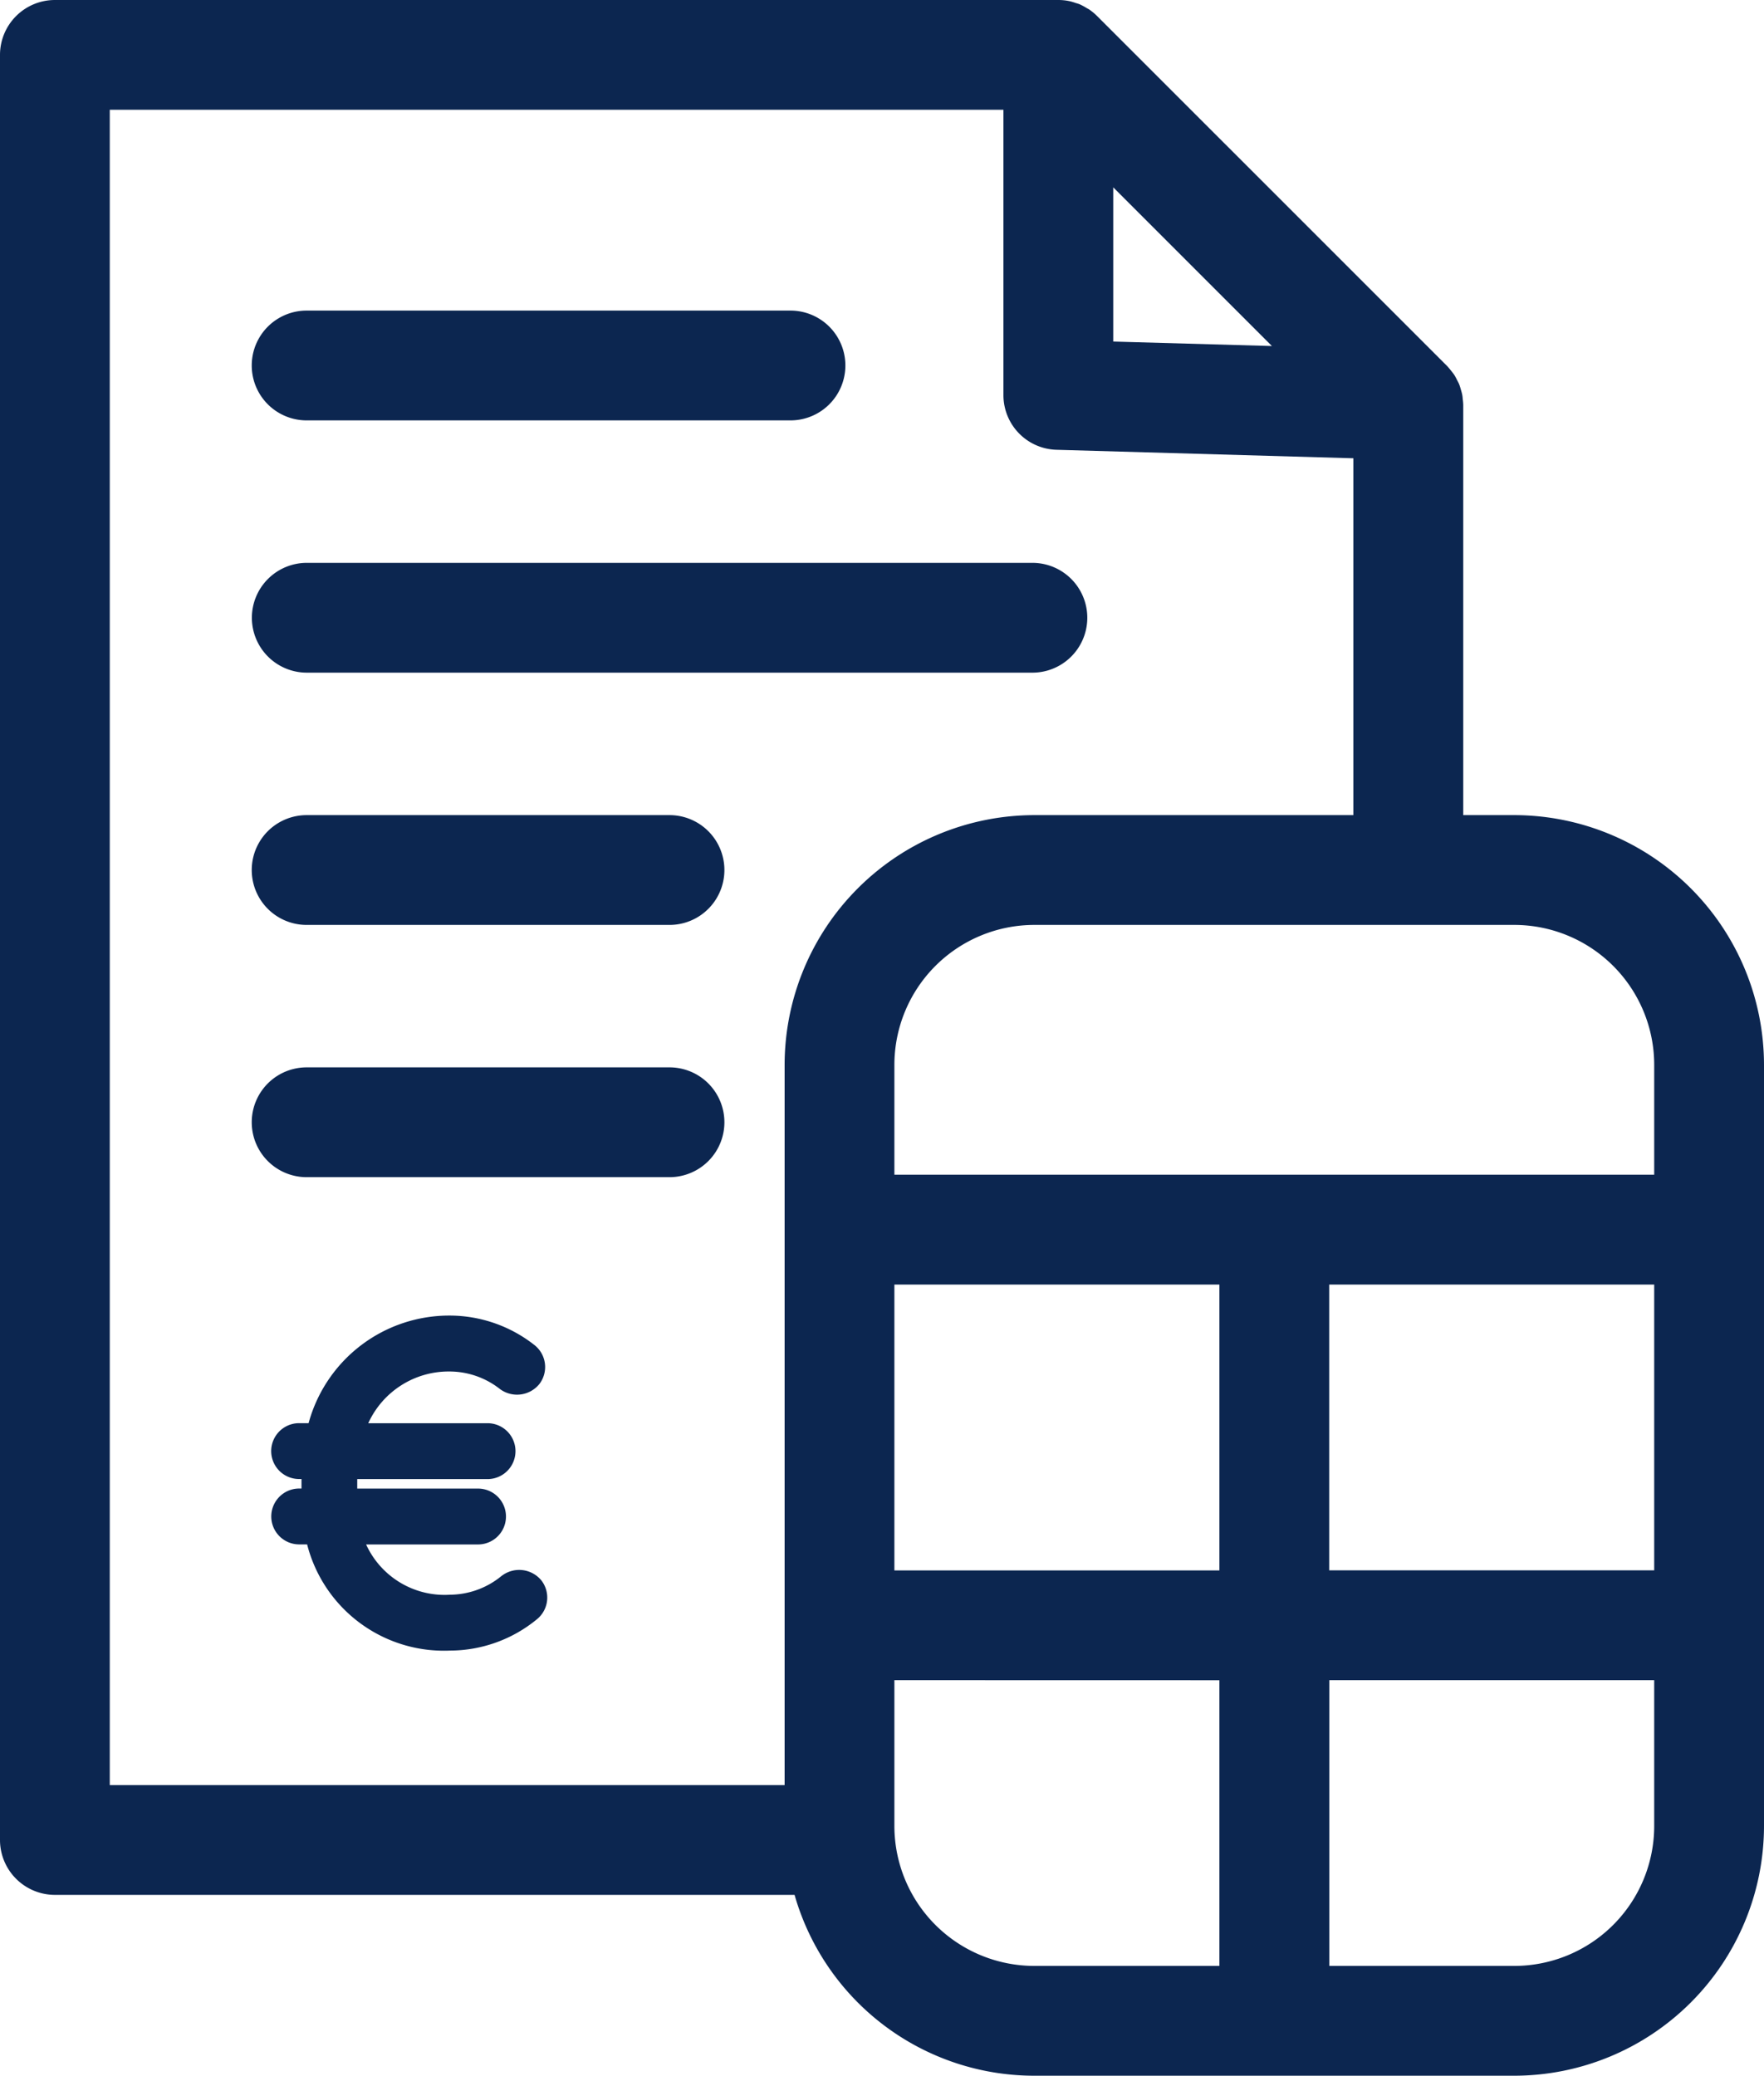 <svg xmlns="http://www.w3.org/2000/svg" xmlns:xlink="http://www.w3.org/1999/xlink" width="68.636" height="80.761" viewBox="0 0 68.636 80.761">
  <defs>
    <clipPath id="clip-path">
      <rect id="Rectangle_282" data-name="Rectangle 282" width="68.636" height="80.761" transform="translate(0 0)" fill="#0c2650"/>
    </clipPath>
  </defs>
  <g id="Group_2912" data-name="Group 2912" transform="translate(0 0)">
    <g id="Group_2911" data-name="Group 2911" clip-path="url(#clip-path)">
      <path id="Path_204" data-name="Path 204" d="M11.931,16.356H30.757a2.136,2.136,0,1,0,0-4.272H11.931a2.136,2.136,0,0,0,0,4.272" fill="#0c2650"/>
      <path id="Path_205" data-name="Path 205" d="M9.8,24.035a2.138,2.138,0,0,0,2.136,2.136H40.17a2.136,2.136,0,1,0,0-4.272H11.931A2.138,2.138,0,0,0,9.8,24.035" fill="#0c2650"/>
      <path id="Path_206" data-name="Path 206" d="M26.05,31.714H11.931a2.136,2.136,0,1,0,0,4.272H26.05a2.136,2.136,0,1,0,0-4.272" fill="#0c2650"/>
      <path id="Path_207" data-name="Path 207" d="M26.05,41.528H11.931a2.136,2.136,0,1,0,0,4.272H26.05a2.136,2.136,0,1,0,0-4.272" fill="#0c2650"/>
      <path id="Path_208" data-name="Path 208" d="M58.922,31.714H56.934V15.756a2.059,2.059,0,0,0-.021-.235,1.162,1.162,0,0,0-.019-.164,2.273,2.273,0,0,0-.06-.223,1.618,1.618,0,0,0-.057-.179c-.017-.041-.037-.081-.09-.18a1.761,1.761,0,0,0-.1-.185,1.9,1.9,0,0,0-.117-.154c-.045-.058-.091-.117-.16-.191L42.689.626a2.135,2.135,0,0,0-.326-.268L42.278.312A2.138,2.138,0,0,0,42,.163c-.035-.014-.071-.025-.154-.049A1.9,1.9,0,0,0,41.6.042,2.119,2.119,0,0,0,41.179,0H2.136A2.137,2.137,0,0,0,0,2.135V71.589a2.138,2.138,0,0,0,2.136,2.135h28.78a9.7,9.7,0,0,0,9.328,7.036H58.922a9.725,9.725,0,0,0,9.714-9.715V41.427a9.725,9.725,0,0,0-9.714-9.713m5.442,33.655v5.676a5.447,5.447,0,0,1-5.442,5.443h-7.2V65.369Zm0-4.272H51.718V49.978H64.364ZM43.315,13.289v-6l6.174,6.174Zm-2.2,4.211,11.544.33V31.714H40.244a9.725,9.725,0,0,0-9.715,9.713V69.453H4.271V4.271H39.043v11.1A2.126,2.126,0,0,0,41.118,17.5M34.8,41.427a5.448,5.448,0,0,1,5.444-5.441H58.922a5.447,5.447,0,0,1,5.442,5.441v4.278H34.8ZM47.446,61.1H34.8V49.978H47.446Zm0,4.272V76.488h-7.2A5.448,5.448,0,0,1,34.8,71.045V65.369Zm9.029-49.931Z" fill="#0c2650"/>
      <path id="Path_209" data-name="Path 209" d="M19.52,61.311a3.191,3.191,0,0,1-2.01.735,3.357,3.357,0,0,1-3.265-1.956H18.6a1.087,1.087,0,1,0,0-2.174H13.9c0-.123,0-.248,0-.369h5.07a1.087,1.087,0,1,0,0-2.174H14.329a3.437,3.437,0,0,1,3.181-2.012,3.178,3.178,0,0,1,1.95.688,1.119,1.119,0,0,0,1.526-.2,1.087,1.087,0,0,0-.2-1.524,5.34,5.34,0,0,0-3.279-1.14,5.669,5.669,0,0,0-5.5,4.186h-.368a1.087,1.087,0,1,0,0,2.174h.092l0,.369h-.089a1.087,1.087,0,1,0,0,2.174h.308a5.494,5.494,0,0,0,5.564,4.131,5.346,5.346,0,0,0,3.373-1.215,1.087,1.087,0,0,0,.166-1.529,1.119,1.119,0,0,0-1.529-.166" fill="#0c2650"/>
    </g>
  </g>
</svg>
